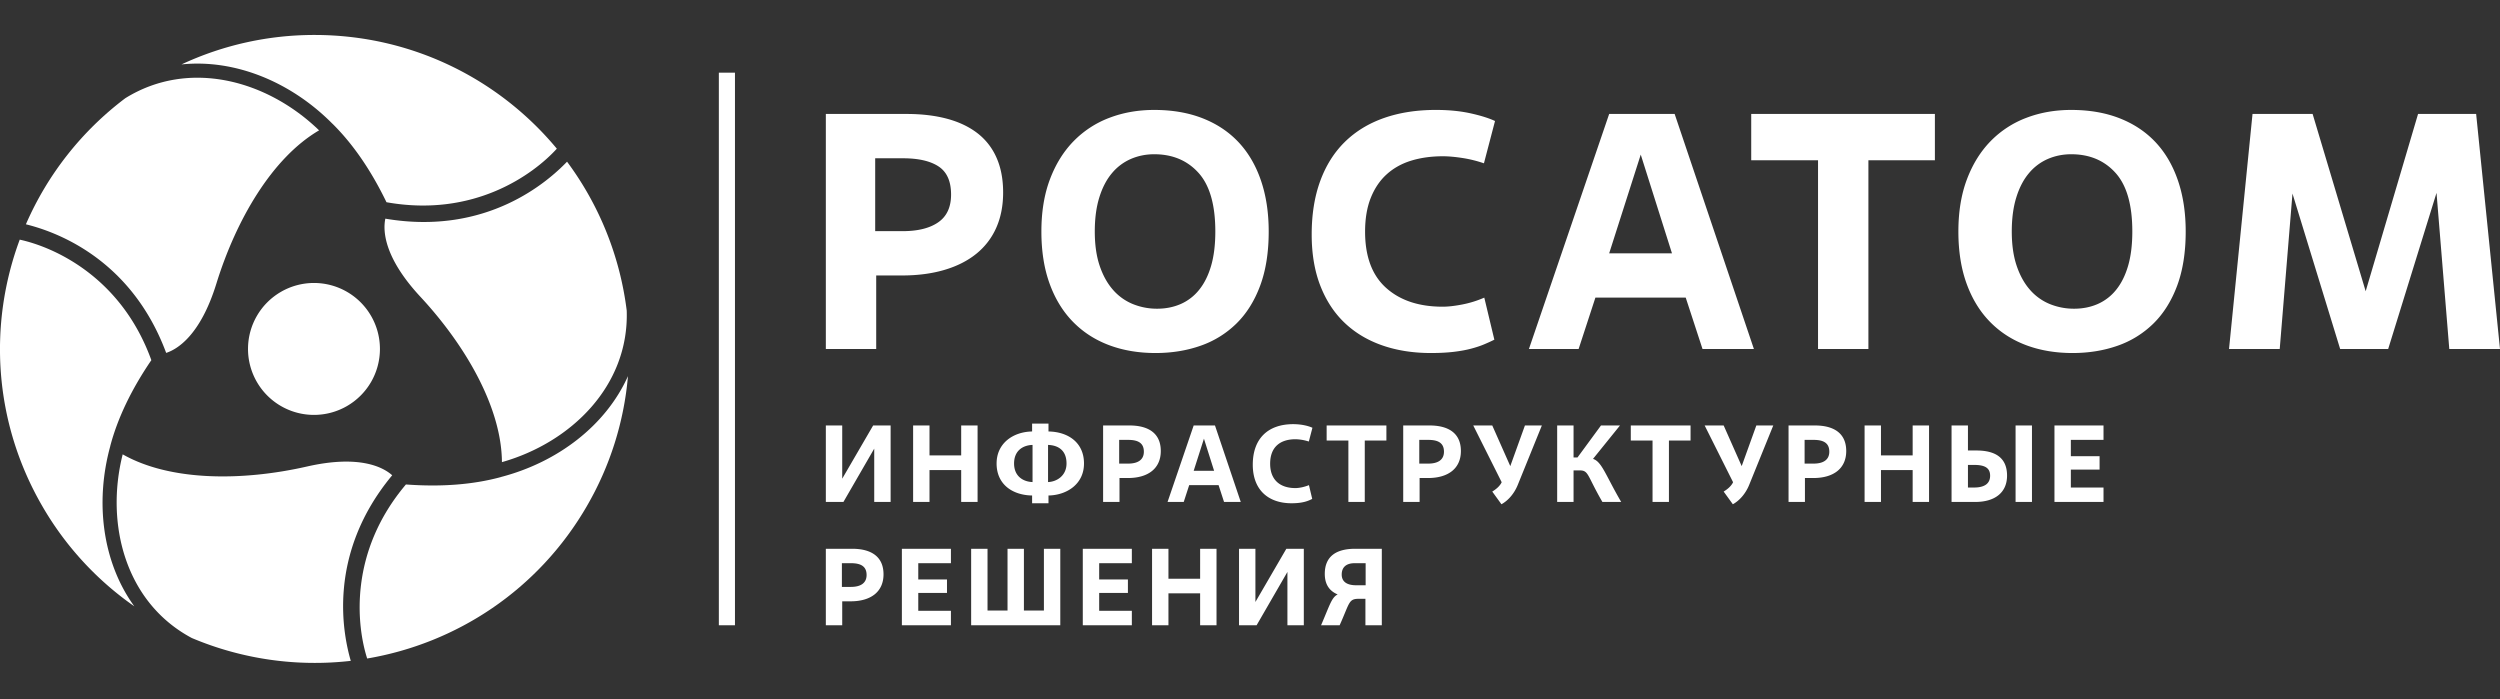 <svg xmlns="http://www.w3.org/2000/svg" width="286" height="80" fill="none"><rect width="100%" height="100%" fill="#333333" stroke="none"/><path fill="#fff" d="M101.887 57.423h-1.875v-6.1l-3.524 6.1h-2.012v-8.75h1.874v6.088l3.537-6.087h2v8.749ZM111.835 57.423h-1.875v-3.65h-3.624v3.65h-1.875v-8.75h1.875v3.425h3.624v-3.424h1.875v8.749ZM119.947 57.573h-1.874v-.888c-2.237-.037-4.062-1.262-4.062-3.662 0-2.324 1.899-3.624 4.062-3.662v-.9h1.874v.9c2.263.038 4.062 1.275 4.062 3.662s-1.999 3.625-4.062 3.662v.888Zm-3.937-4.55c0 1.463 1.038 2.087 2.113 2.125v-4.25c-1.1.038-2.113.65-2.113 2.125Zm3.887 2.125c1-.038 2.113-.725 2.113-2.125 0-1.537-.988-2.087-2.113-2.124v4.249ZM128.071 57.423h-1.875v-8.75h3.012c2.2 0 3.587.913 3.587 2.925 0 1.975-1.424 3.088-3.761 3.088h-.963v2.737Zm-.037-4.387h1.024c1.125 0 1.8-.438 1.8-1.363 0-.974-.637-1.35-1.787-1.35h-1.037v2.713ZM139.406 55.498h-3.362l-.625 1.925h-1.85l2.988-8.75h2.437l2.949 8.75h-1.912l-.625-1.925Zm-2.849-1.637h2.337l-1.163-3.675-1.174 3.675ZM150.117 57.073c-.449.237-1.087.5-2.362.5-2.674 0-4.437-1.538-4.437-4.412 0-3.012 1.763-4.637 4.625-4.637.95 0 1.737.2 2.199.412l-.412 1.575a5.277 5.277 0 0 0-1.525-.262c-1.724 0-2.9.862-2.9 2.8 0 1.85 1.126 2.787 2.888 2.787.4 0 1.012-.113 1.55-.338l.374 1.575ZM156.129 57.423h-1.874v-7.024h-2.487v-1.725h6.836v1.725h-2.475v7.024ZM162.403 57.423h-1.875v-8.75h3.013c2.199 0 3.586.913 3.586 2.925 0 1.975-1.424 3.088-3.762 3.088h-.962v2.737Zm-.038-4.387h1.026c1.124 0 1.799-.438 1.799-1.363 0-.974-.637-1.35-1.787-1.35h-1.038v2.713ZM170.715 56.235c.45-.275.825-.6 1.037-.987l.038-.087-3.25-6.487h2.175l2.062 4.65 1.675-4.65h1.937l-2.762 6.812c-.412 1.012-1.125 1.8-1.862 2.2l-1.05-1.45ZM180.014 52.336h.45l2.688-3.662h2.174l-3.087 3.824c1.013.313 1.45 1.888 3.225 4.925h-2.15c-1.787-3.087-1.55-3.612-2.625-3.612h-.675v3.612h-1.874v-8.75h1.874v3.663ZM190.926 57.423h-1.875v-7.024h-2.488v-1.725h6.837v1.725h-2.474v7.024ZM197.187 56.235c.45-.275.824-.6 1.037-.987l.037-.087-3.249-6.487h2.175l2.062 4.65 1.675-4.65h1.937l-2.762 6.812c-.413 1.012-1.125 1.8-1.862 2.2l-1.05-1.45ZM206.485 57.423h-1.875v-8.75h3.013c2.199 0 3.586.913 3.586 2.925 0 1.975-1.424 3.088-3.762 3.088h-.962v2.737Zm-.038-4.387h1.026c1.124 0 1.799-.438 1.799-1.363 0-.974-.637-1.35-1.787-1.35h-1.038v2.713ZM220.683 57.423h-1.875v-3.65h-3.625v3.65h-1.874v-8.75h1.874v3.425h3.625v-3.424h1.875v8.749ZM223.258 57.423v-8.75h1.875v2.863h.962c2.237 0 3.512.875 3.512 2.875 0 1.912-1.35 3.012-3.65 3.012h-2.699Zm1.875-1.65h.699c1.313 0 1.838-.538 1.838-1.35 0-.875-.575-1.237-1.838-1.237h-.699v2.587Zm7.324 1.65h-1.875v-8.75h1.875v8.75ZM240.642 57.423h-5.612v-8.75h5.612v1.65h-3.737v1.863h3.287v1.537h-3.287v2.05h3.737v1.65ZM84.08 8.31h-1.844V71.53h1.844V8.31ZM100.238 39.925h-5.762V13.037h9.257c1.69 0 3.213.18 4.571.537 1.357.36 2.516.903 3.476 1.633a7.136 7.136 0 0 1 2.209 2.804c.512 1.14.769 2.478.769 4.014 0 1.512-.264 2.856-.788 4.034a7.913 7.913 0 0 1-2.286 2.977c-.999.806-2.215 1.42-3.649 1.843-1.434.423-3.047.634-4.84.634h-2.957v8.412Zm-.116-13.482h3.15c1.741 0 3.098-.34 4.072-1.019.973-.677 1.459-1.734 1.459-3.168 0-1.511-.474-2.58-1.421-3.208-.947-.627-2.305-.94-4.072-.94h-3.188v8.334ZM132.196 40.386c-1.947 0-3.72-.301-5.32-.902-1.601-.602-2.977-1.492-4.13-2.67-1.152-1.178-2.042-2.631-2.669-4.36-.628-1.729-.941-3.72-.941-5.973 0-2.253.326-4.245.979-5.973.653-1.728 1.556-3.181 2.708-4.36a11.275 11.275 0 0 1 4.091-2.67c1.575-.6 3.284-.902 5.128-.902 2.074 0 3.924.32 5.551.96 1.625.64 2.996 1.556 4.11 2.746 1.114 1.192 1.965 2.651 2.554 4.38.589 1.728.883 3.668.883 5.82 0 2.38-.326 4.449-.979 6.203-.653 1.754-1.562 3.2-2.727 4.34a10.981 10.981 0 0 1-4.11 2.535c-1.575.55-3.285.826-5.128.826Zm.192-5.07c.973 0 1.869-.18 2.689-.538a5.544 5.544 0 0 0 2.112-1.633c.589-.73 1.043-1.645 1.364-2.746.32-1.1.48-2.407.48-3.918 0-3.047-.64-5.282-1.92-6.703-1.281-1.42-2.971-2.132-5.071-2.132-.948 0-1.838.18-2.67.538a5.833 5.833 0 0 0-2.17 1.633c-.614.73-1.095 1.651-1.44 2.765-.346 1.114-.519 2.414-.519 3.9 0 1.51.186 2.817.557 3.917.371 1.101.877 2.017 1.517 2.746a6.044 6.044 0 0 0 2.266 1.633 7.293 7.293 0 0 0 2.805.538ZM170.954 38.86c-.359.179-.749.357-1.171.534-.423.179-.923.344-1.499.496-.576.153-1.242.274-1.997.363-.755.088-1.62.133-2.593.133-2.049 0-3.912-.295-5.589-.883-1.677-.59-3.111-1.453-4.302-2.593-1.191-1.14-2.112-2.555-2.766-4.244-.653-1.69-.979-3.636-.979-5.84 0-2.304.326-4.346.979-6.126.654-1.78 1.595-3.271 2.824-4.475 1.229-1.203 2.721-2.113 4.475-2.727 1.754-.615 3.732-.922 5.935-.922 1.459 0 2.771.129 3.937.384 1.165.256 2.106.55 2.823.883l-1.268 4.84a14.283 14.283 0 0 0-2.497-.614c-.845-.128-1.574-.192-2.189-.192-1.332 0-2.542.167-3.629.5-1.089.334-2.024.854-2.805 1.56-.782.706-1.389 1.604-1.825 2.694-.435 1.092-.652 2.38-.652 3.87 0 2.848.799 4.991 2.401 6.429 1.599 1.437 3.757 2.156 6.472 2.156.615 0 1.356-.083 2.227-.25a11.85 11.85 0 0 0 2.536-.788l1.152 4.812ZM192.847 34.048h-10.333l-1.92 5.877h-5.685l9.181-26.888h7.49l9.066 26.888h-5.878l-1.921-5.877Zm-8.757-5.07h7.183l-3.572-11.293-3.611 11.293ZM213.745 39.925h-5.762V18.338h-7.644v-5.301h21.012v5.3h-7.606v21.588ZM237.099 40.386c-1.945 0-3.719-.301-5.32-.902-1.6-.602-2.976-1.492-4.128-2.67-1.153-1.178-2.043-2.631-2.67-4.36-.628-1.729-.942-3.72-.942-5.973 0-2.253.327-4.245.98-5.973.653-1.728 1.556-3.181 2.708-4.36a11.275 11.275 0 0 1 4.091-2.67c1.575-.6 3.285-.902 5.128-.902 2.074 0 3.924.32 5.551.96 1.625.64 2.996 1.556 4.11 2.746 1.114 1.192 1.964 2.651 2.554 4.38.589 1.728.883 3.668.883 5.82 0 2.38-.326 4.449-.978 6.203-.654 1.754-1.563 3.2-2.728 4.34a10.997 10.997 0 0 1-4.11 2.535c-1.576.55-3.284.826-5.129.826Zm.193-5.07c.972 0 1.869-.18 2.688-.538a5.54 5.54 0 0 0 2.113-1.633c.589-.73 1.043-1.645 1.364-2.746.32-1.1.48-2.407.48-3.918 0-3.047-.64-5.282-1.921-6.703-1.28-1.42-2.971-2.132-5.07-2.132-.947 0-1.838.18-2.67.538a5.825 5.825 0 0 0-2.17 1.633c-.615.73-1.095 1.651-1.44 2.765-.347 1.114-.519 2.414-.519 3.9 0 1.51.185 2.817.557 3.917.371 1.101.877 2.017 1.517 2.746a6.036 6.036 0 0 0 2.266 1.633 7.29 7.29 0 0 0 2.805.538ZM285.999 39.925h-5.801l-1.46-17.862-5.531 17.862h-5.493l-5.455-17.784-1.459 17.784H255l2.688-26.888h6.876l6.069 20.281 5.993-20.281h6.645l2.728 26.888ZM43.465 39.926a7.546 7.546 0 1 1-15.092-.014 7.546 7.546 0 0 1 15.092.014ZM35.992 4A35.886 35.886 0 0 0 20.76 7.37c6.153-.635 12.544 2.015 17.263 6.778l.004-.002c2.36 2.33 4.428 5.352 6.186 8.988 10.01 1.792 16.808-3.18 19.487-6.122l.002-.002C57.103 9.063 47.14 4 35.992 4Z"/><path fill="#fff" d="M14.325 11.243A36.046 36.046 0 0 0 2.963 25.66c2.99.735 11.94 3.643 16.047 14.712 1.236-.402 3.898-1.951 5.746-7.932 2.267-7.326 6.394-14.397 11.748-17.527-5.901-5.718-14.86-8.22-22.18-3.67ZM67.146 57.882a35.728 35.728 0 0 0 4.693-14.853c-2.526 5.637-8.02 9.837-14.512 11.535v.005c-3.202.875-6.857 1.153-10.89.854-6.56 7.758-5.646 16.121-4.433 19.909v.002c10.194-1.73 19.568-7.814 25.142-17.452Z"/><path fill="#fff" d="M71.696 35.529a36.002 36.002 0 0 0-6.826-17.032c-2.133 2.217-9.132 8.502-20.787 6.518-.269 1.27-.256 4.346 4.008 8.933 5.222 5.623 9.292 12.727 9.33 18.92 7.912-2.242 14.561-8.736 14.275-17.339ZM4.825 57.877a35.799 35.799 0 0 0 10.54 11.485c-3.628-5.003-4.524-11.853-2.752-18.315l-.004-.003c.842-3.205 2.429-6.504 4.705-9.841-3.45-9.55-11.163-12.942-15.055-13.787h-.002C-1.34 37.093-.75 48.238 4.825 57.876Z"/><path fill="#fff" d="M21.94 72.988a36.152 36.152 0 0 0 18.189 2.614c-.857-2.952-2.81-12.145 4.738-21.23-.966-.867-3.641-2.394-9.753-1.001-7.489 1.703-15.686 1.67-21.078-1.394-2.01 7.962.299 16.958 7.905 21.011ZM96.35 71.529h-1.874v-8.75h3.012c2.2 0 3.587.913 3.587 2.925 0 1.975-1.425 3.087-3.762 3.087h-.963v2.738Zm-.037-4.387h1.025c1.125 0 1.8-.438 1.8-1.363 0-.974-.638-1.35-1.788-1.35h-1.037v2.713ZM108.786 71.529h-5.611v-8.75h5.611v1.65h-3.736v1.863h3.286v1.537h-3.286v2.05h3.736v1.65ZM121.297 71.529h-10.198v-8.75h1.874v7.062h2.288V62.78h1.874v7.061h2.288V62.78h1.874v8.749ZM129.483 71.529h-5.612v-8.75h5.612v1.65h-3.737v1.863h3.287v1.537h-3.287v2.05h3.737v1.65ZM139.17 71.529h-1.875v-3.65h-3.624v3.65h-1.875v-8.75h1.875v3.425h3.624V62.78h1.875v8.749ZM149.156 71.529h-1.875v-6.1l-3.525 6.1h-2.012v-8.75h1.875v6.087l3.537-6.086h2v8.749ZM151.555 65.654c0-1.987 1.275-2.874 3.474-2.874h3.05v8.749h-1.875v-3.025h-.787c-1.15 0-1.025.512-2.162 3.025h-2.125c1.012-2.35 1.212-3.188 1.9-3.525-.875-.362-1.475-1.075-1.475-2.35Zm4.674 1.3V64.43h-1.262c-.9 0-1.475.412-1.475 1.3 0 .862.662 1.224 1.65 1.224h1.087Z"/></svg>
